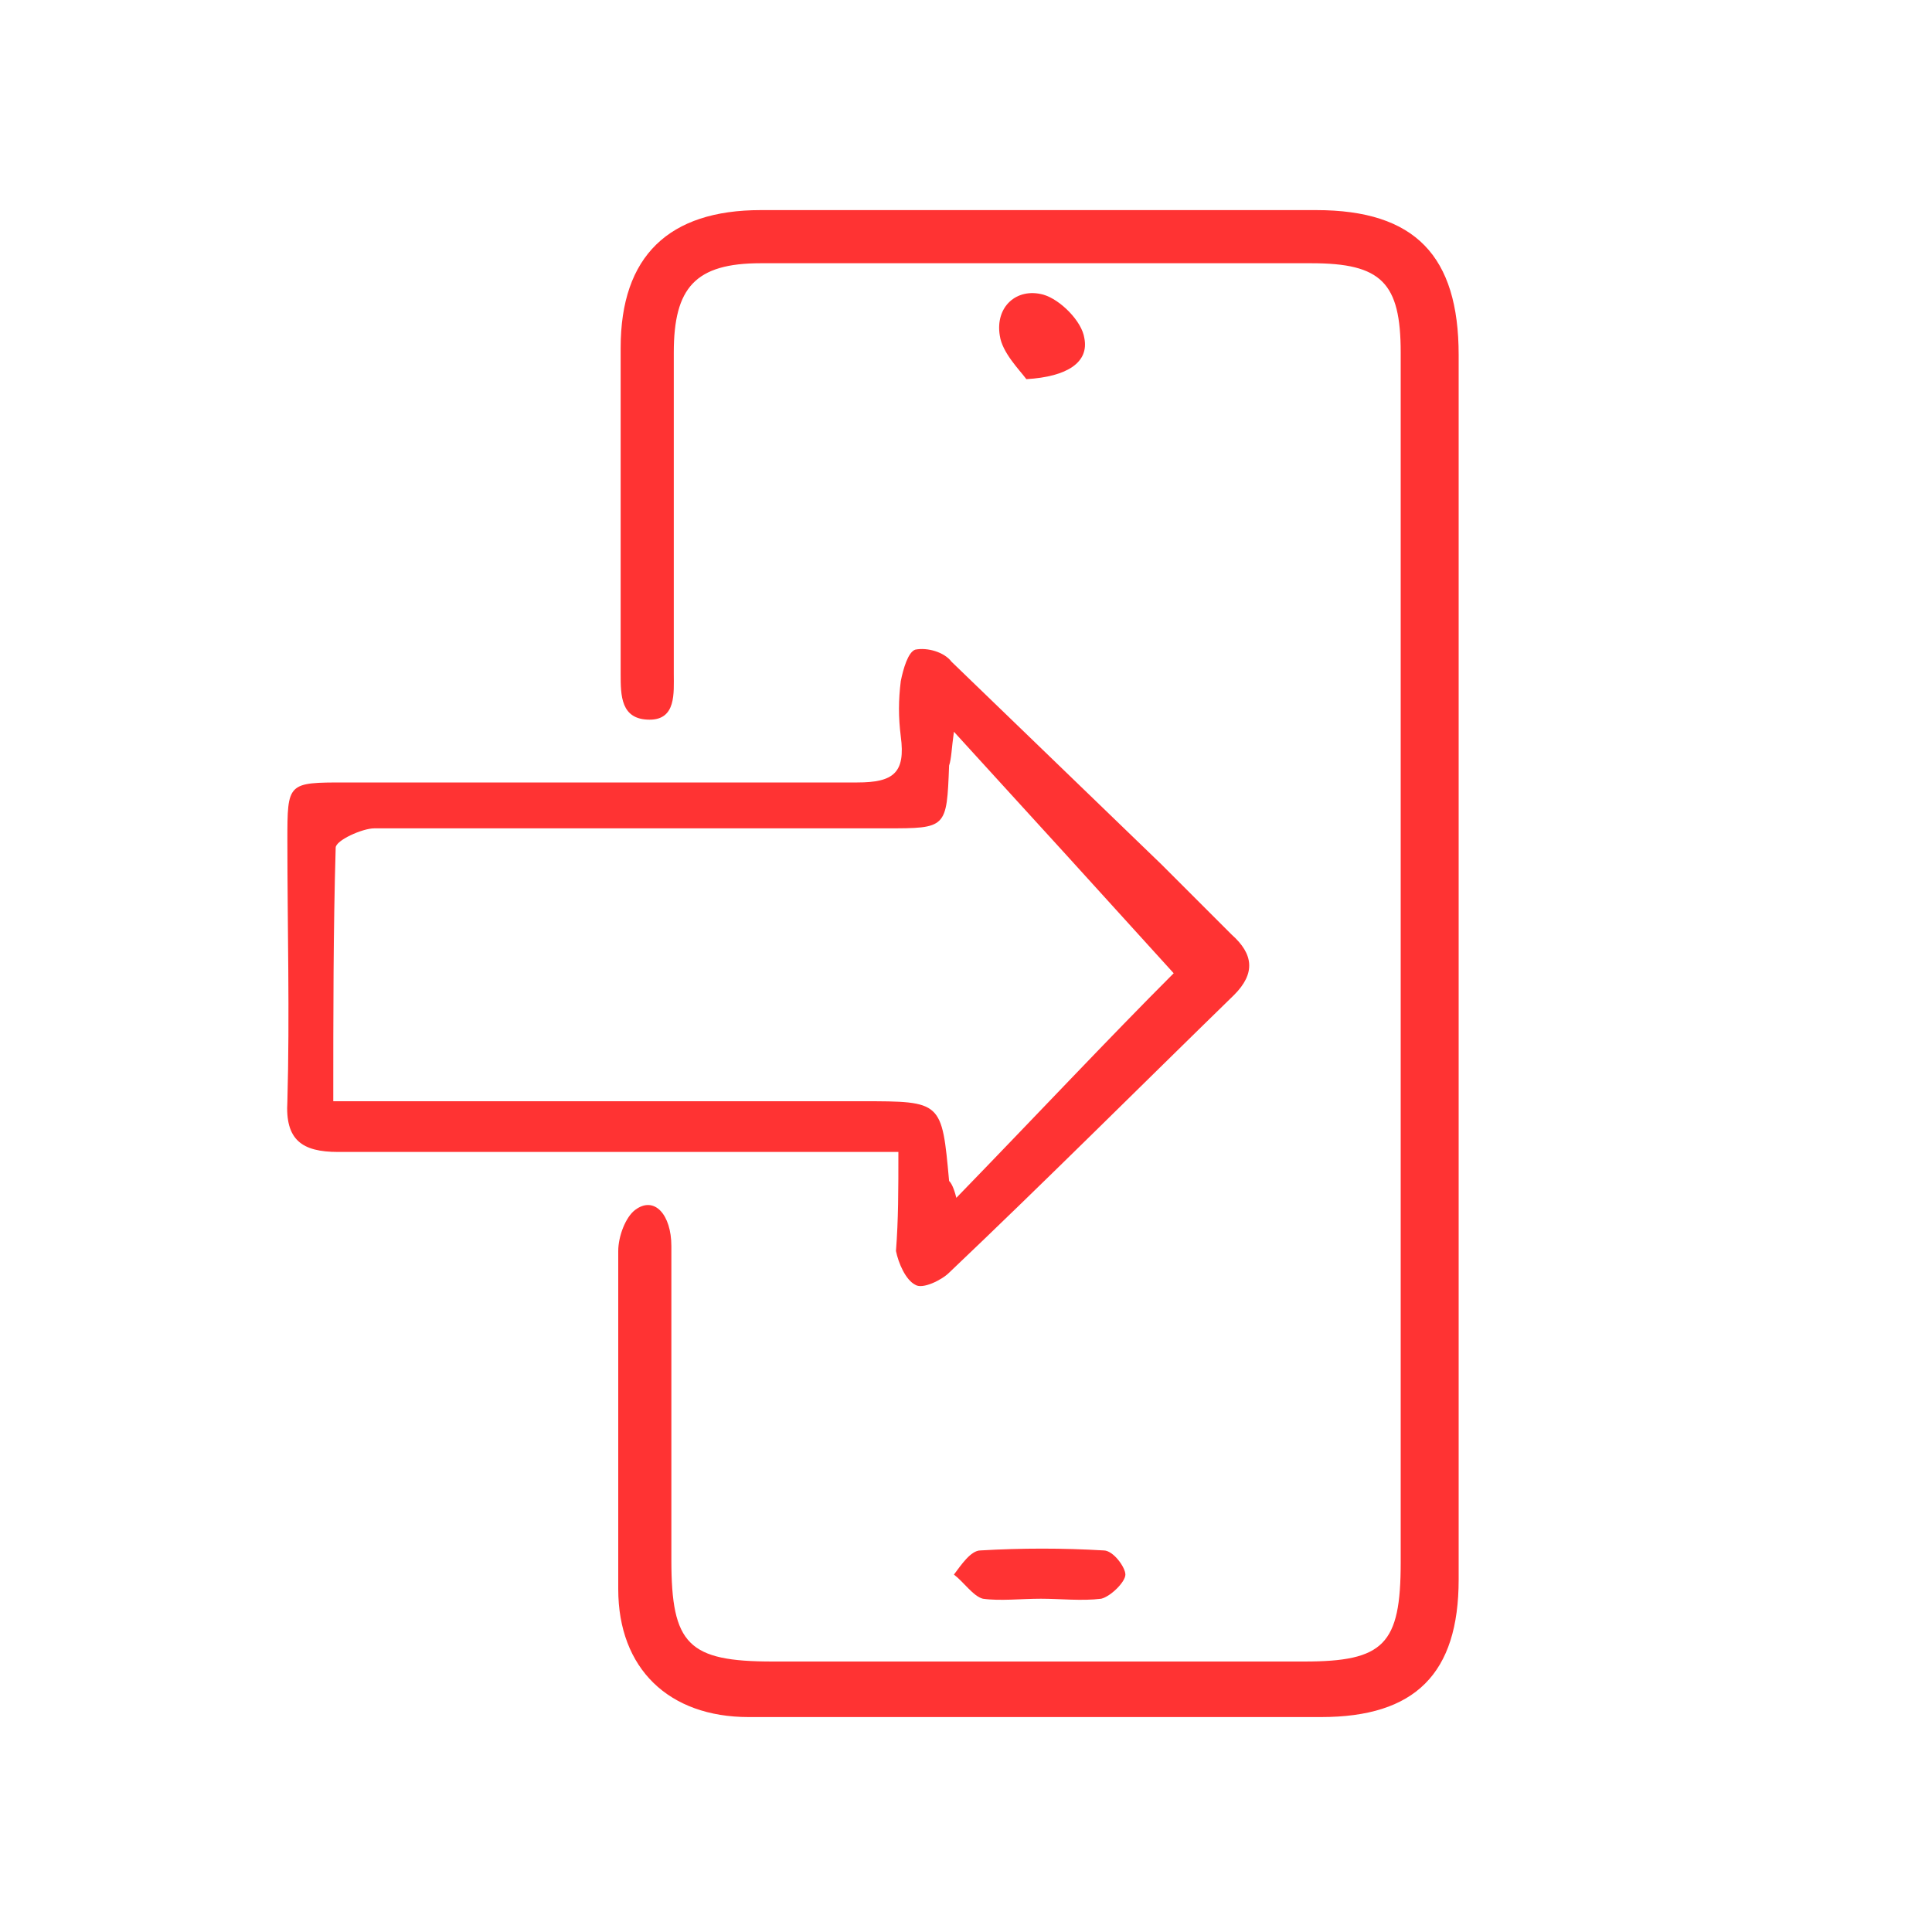 <?xml version="1.0" encoding="UTF-8"?>
<svg xmlns="http://www.w3.org/2000/svg" xmlns:xlink="http://www.w3.org/1999/xlink" version="1.1" id="Layer_1" x="0px" y="0px" viewBox="0 0 80 80" style="enable-background:new 0 0 80 80;" xml:space="preserve">
<style type="text/css">
	.st0{fill:#FF3333;}
</style>
<path class="st0" d="M60.4,39.9c0,8.5,0,17,0,25.5c0,3.9-1.8,5.7-5.7,5.7c-7.9,0-15.8,0-23.7,0c-3.3,0-5.4-2-5.4-5.3  c0-4.7,0-9.3,0-14c0-0.6,0.3-1.4,0.7-1.7c0.8-0.6,1.5,0.2,1.5,1.5c0,4.3,0,8.7,0,13c0,3.5,0.7,4.2,4.2,4.2c7.3,0,14.7,0,22,0  c3.3,0,4-0.7,4-4.1c0-16.7,0-33.4,0-50.1c0-2.9-0.8-3.7-3.7-3.7c-7.6,0-15.2,0-22.8,0c-2.7,0-3.6,1-3.6,3.7c0,4.4,0,8.9,0,13.3  c0,0.8,0.1,1.9-1,1.9c-1.2,0-1.2-1-1.2-1.9c0-4.5,0-9,0-13.5c0-3.8,2-5.7,5.8-5.7c7.7,0,15.3,0,23,0c4.1,0,5.9,1.9,5.9,6  C60.4,23.2,60.4,31.6,60.4,39.9z"></path>
<path class="st0" d="M37.2,47.7c-1.6,0-3,0-4.3,0c-6.3,0-12.6,0-18.9,0c-1.5,0-2.2-0.5-2.1-2.1c0.1-3.6,0-7.2,0-10.8  c0-2.4,0-2.4,2.4-2.4c7.1,0,14.1,0,21.2,0c1.5,0,2-0.4,1.8-1.9c-0.1-0.8-0.1-1.5,0-2.3c0.1-0.5,0.3-1.2,0.6-1.3  c0.5-0.1,1.2,0.1,1.5,0.5c2.9,2.8,5.8,5.6,8.7,8.4c1,1,1.9,1.9,2.9,2.9c0.9,0.8,1,1.6,0.1,2.5c-3.9,3.8-7.8,7.7-11.8,11.5  c-0.3,0.3-1.1,0.7-1.4,0.5c-0.4-0.2-0.7-0.9-0.8-1.4C37.2,50.5,37.2,49.3,37.2,47.7z M39.6,49.6c3.3-3.4,6.3-6.6,9-9.3  c-2.9-3.2-5.9-6.5-9.1-10c-0.1,0.7-0.1,1.1-0.2,1.4c-0.1,2.6-0.1,2.6-2.6,2.6c-0.4,0-0.9,0-1.3,0c-6.6,0-13.2,0-19.9,0  c-0.5,0-1.6,0.5-1.6,0.8c-0.1,3.4-0.1,6.9-0.1,10.5c0.8,0,1.4,0,2,0c6.6,0,13.2,0,19.9,0c3.3,0,3.3,0,3.6,3.3  C39.4,49,39.5,49.2,39.6,49.6z"></path>
<path class="st0" d="M43.1,66.2c-0.8,0-1.7,0.1-2.4,0c-0.4-0.1-0.8-0.7-1.2-1c0.3-0.4,0.7-1,1.1-1c1.7-0.1,3.4-0.1,5.1,0  c0.4,0,0.9,0.7,0.9,1c0,0.3-0.6,0.9-1,1C44.8,66.3,43.9,66.2,43.1,66.2C43.1,66.2,43.1,66.2,43.1,66.2z"></path>
<path class="st0" d="M42.5,15.7c-0.3-0.4-1-1.1-1.1-1.8c-0.2-1.2,0.7-2,1.8-1.7c0.7,0.2,1.6,1.1,1.7,1.8  C45.1,15,44.2,15.6,42.5,15.7z"></path>
</svg>
